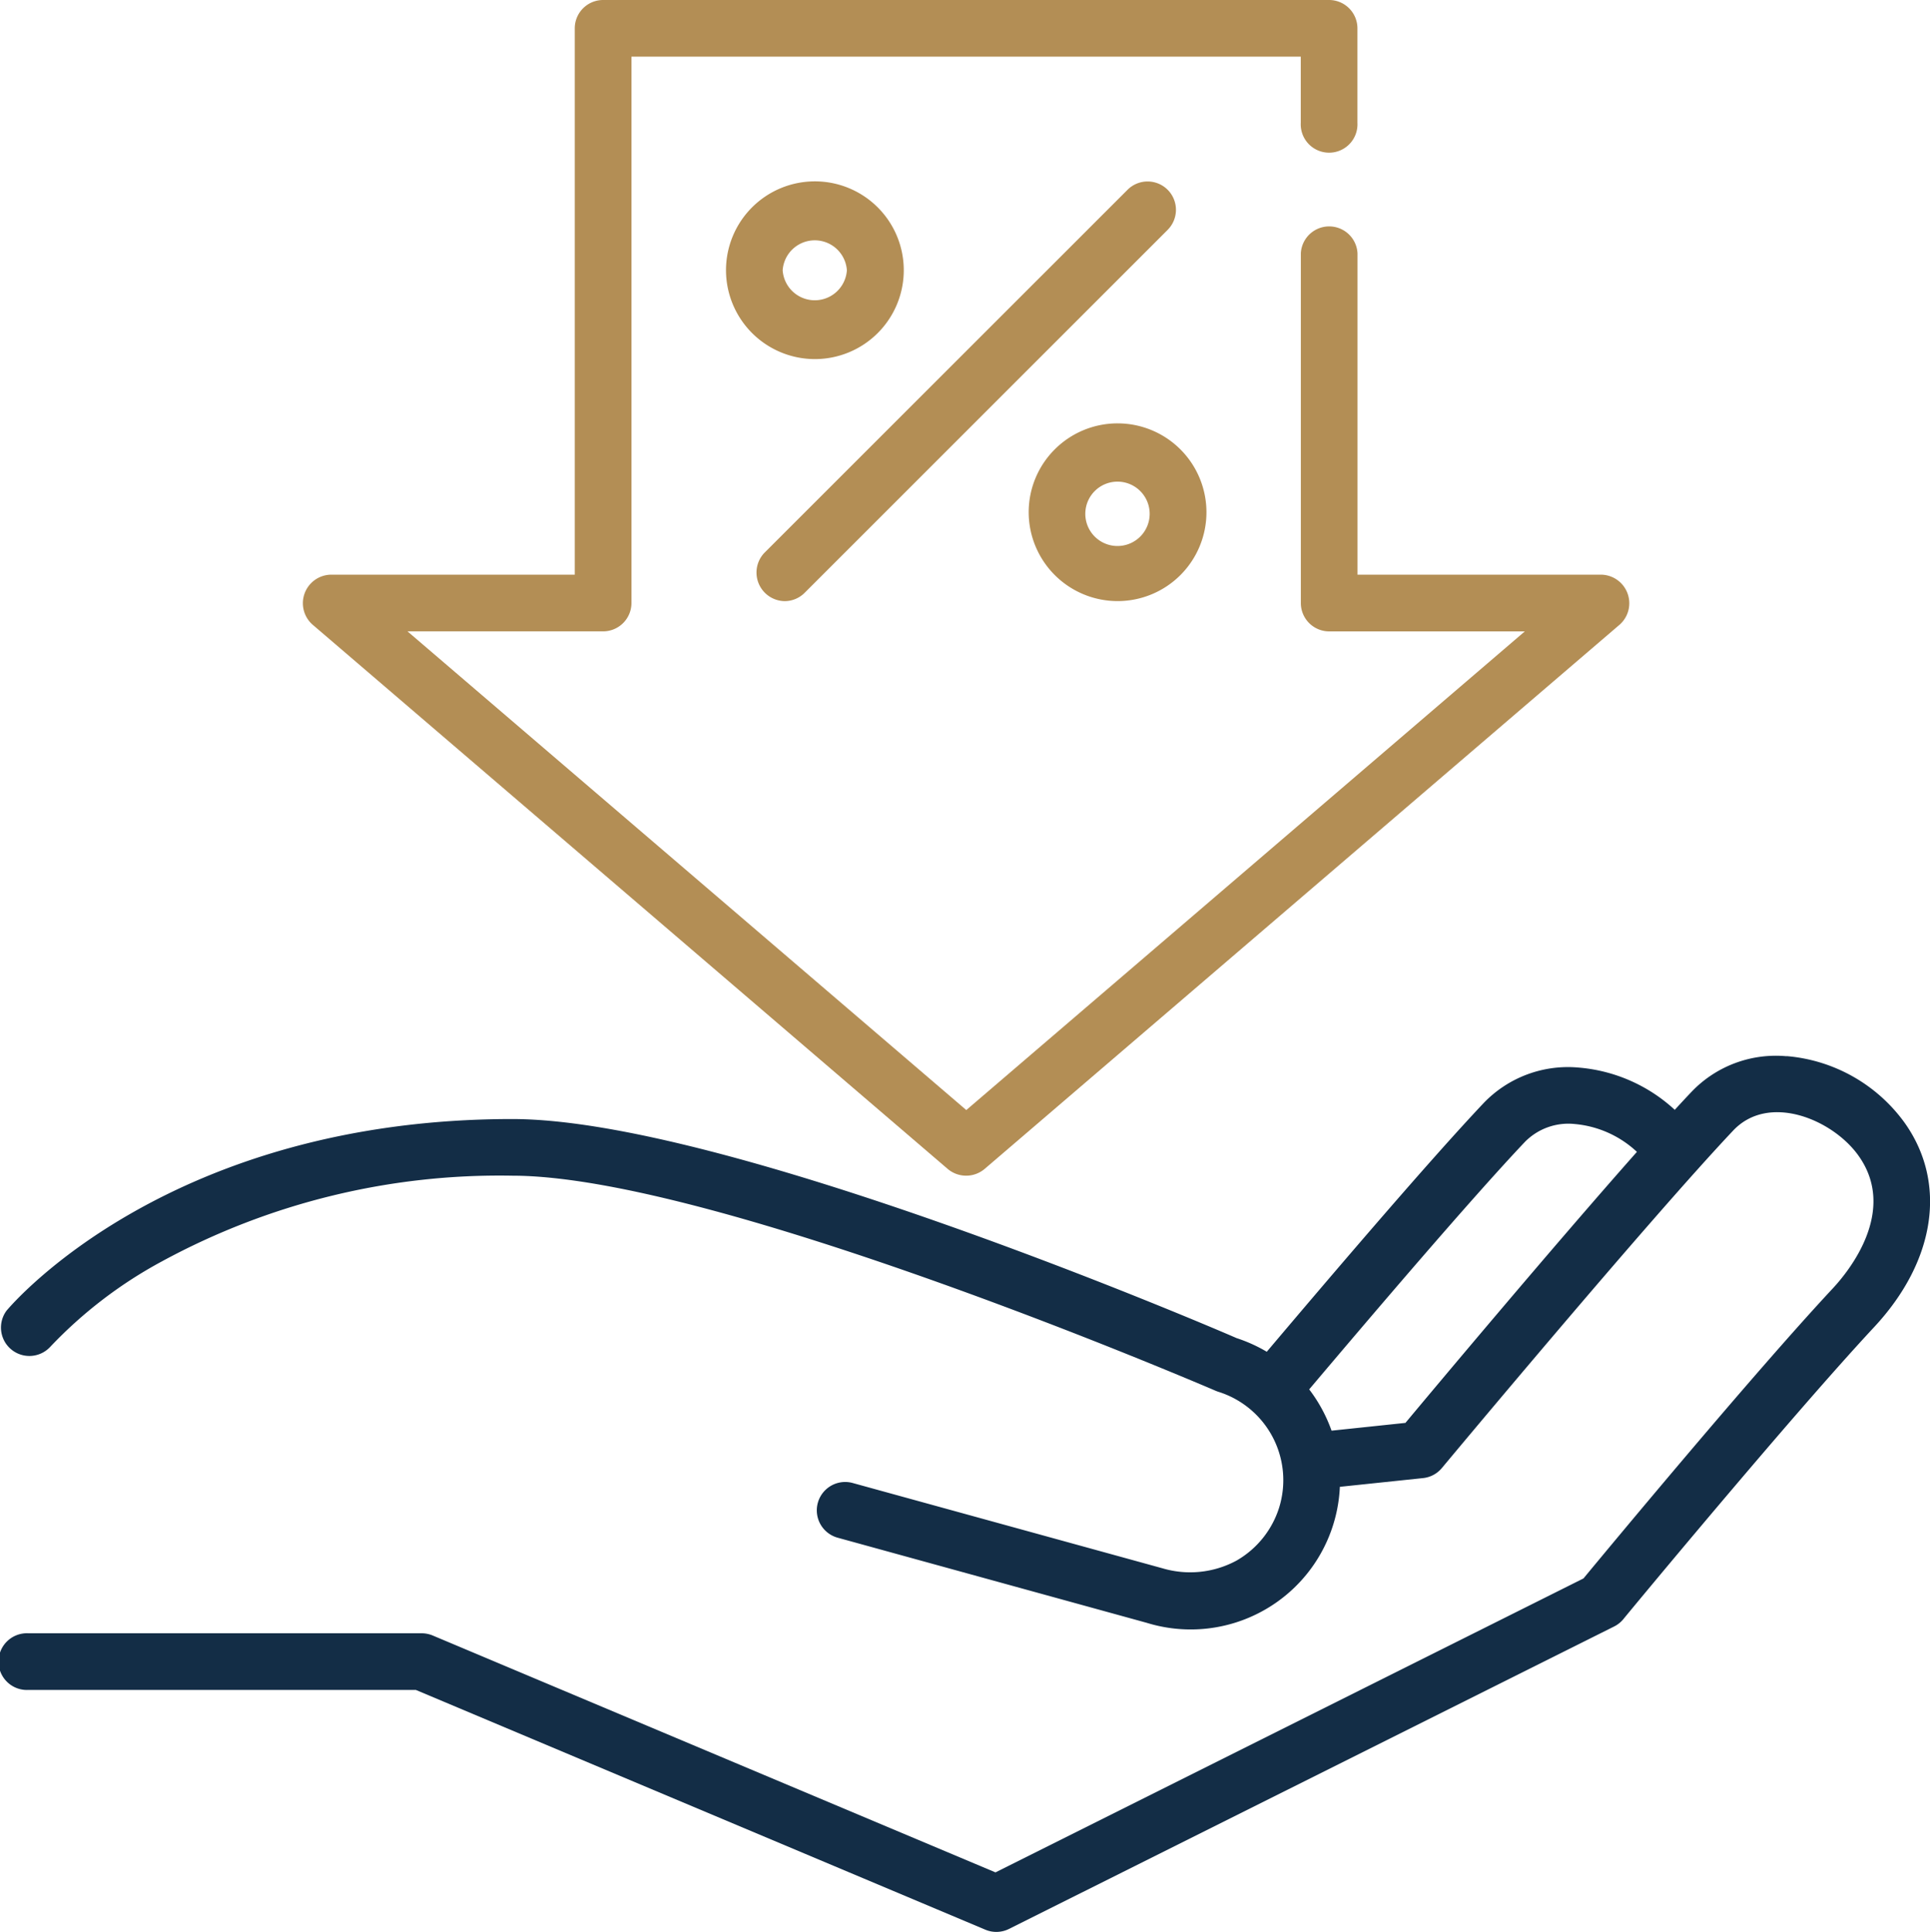<svg id="icon_price" xmlns="http://www.w3.org/2000/svg" width="51.094" height="51.153" viewBox="0 0 51.094 51.153">
  <path id="Path_21157" data-name="Path 21157" d="M47.3,27.334a4.292,4.292,0,0,1,3.116,1.756c1.138,1.59.831,3.667-.8,5.418-2.217,2.38-6.6,7.68-6.64,7.734a.752.752,0,0,1-.242.193L26.712,50.444a.751.751,0,0,1-.627.02L11.009,44.116H.751a.751.751,0,1,1,0-1.5H11.162a.768.768,0,0,1,.292.058l14.9,6.273,15.566-7.783c.687-.831,4.512-5.441,6.6-7.679.424-.455,1.727-2.055.678-3.519-.681-.953-2.368-1.662-3.313-.663-2.272,2.406-7.66,8.873-7.714,8.938a.751.751,0,0,1-.5.266l-2.2.231a3.952,3.952,0,0,1-5.116,3.6l-8.18-2.253a.751.751,0,1,1,.4-1.448l8.192,2.256a2.581,2.581,0,0,0,1.965-.2,2.472,2.472,0,0,0,1.13-1.4,2.452,2.452,0,0,0-1.61-3.072.765.765,0,0,1-.074-.028C32.043,36.135,18.95,30.5,13.564,30.5a18.714,18.714,0,0,0-9.271,2.265,11.729,11.729,0,0,0-2.967,2.271.752.752,0,0,1-1.152-.963C.347,33.868,4.508,29,13.564,29c5.606,0,18.255,5.4,19.172,5.8a4,4,0,0,1,.8.362c1.92-2.272,4.364-5.128,5.744-6.588a3.092,3.092,0,0,1,2.51-.937,4.265,4.265,0,0,1,2.547,1.119c.16-.174.31-.336.449-.482a3.086,3.086,0,0,1,2.51-.937ZM35.251,37.251l1.956-.206c.809-.97,3.876-4.632,6.128-7.176a2.765,2.765,0,0,0-1.645-.737,1.612,1.612,0,0,0-1.317.47c-1.422,1.5-4.078,4.62-5.714,6.556A4.01,4.01,0,0,1,35.251,37.251Z" transform="translate(0 0.63)" fill="#132d46" fill-rule="evenodd"/>
  <path id="Path_21158" data-name="Path 21158" d="M42.213,15.216H35.757V6.707a.751.751,0,0,0-1.5,0v9.259a.751.751,0,0,0,.75.752h5.179L25.4,29.392,10.607,16.717h5.179a.751.751,0,0,0,.75-.751V1.5H34.255V3.253a.751.751,0,1,0,1.5,0V.751A.751.751,0,0,0,35.006,0H15.786a.751.751,0,0,0-.751.751V15.216H8.579a.756.756,0,0,0-.489,1.32L24.908,30.951a.757.757,0,0,0,.977,0L42.7,16.537a.757.757,0,0,0-.489-1.321Z" transform="translate(0.181)" fill="#b38e55"/>
  <path id="Path_21159" data-name="Path 21159" d="M30.461,4.917a.751.751,0,0,0-1.062,0l-9.611,9.61a.757.757,0,0,0,.532,1.282.747.747,0,0,0,.53-.22l9.611-9.611A.751.751,0,0,0,30.461,4.917Z" transform="translate(0.451 0.108)" fill="#b38e55"/>
  <path id="Path_21160" data-name="Path 21160" d="M26.8,13.455a2.353,2.353,0,1,1,2.352,2.353A2.356,2.356,0,0,1,26.8,13.455Zm1.5,0a.852.852,0,1,0,.851-.81A.852.852,0,0,0,28.3,13.455ZM18.787,7.049A2.353,2.353,0,1,1,21.139,9.4a2.355,2.355,0,0,1-2.352-2.353Zm1.5,0a.852.852,0,0,0,1.7,0,.852.852,0,0,0-1.7,0Z" transform="translate(0.433 0.108)" fill="#b38e55" fill-rule="evenodd"/>
</svg>

